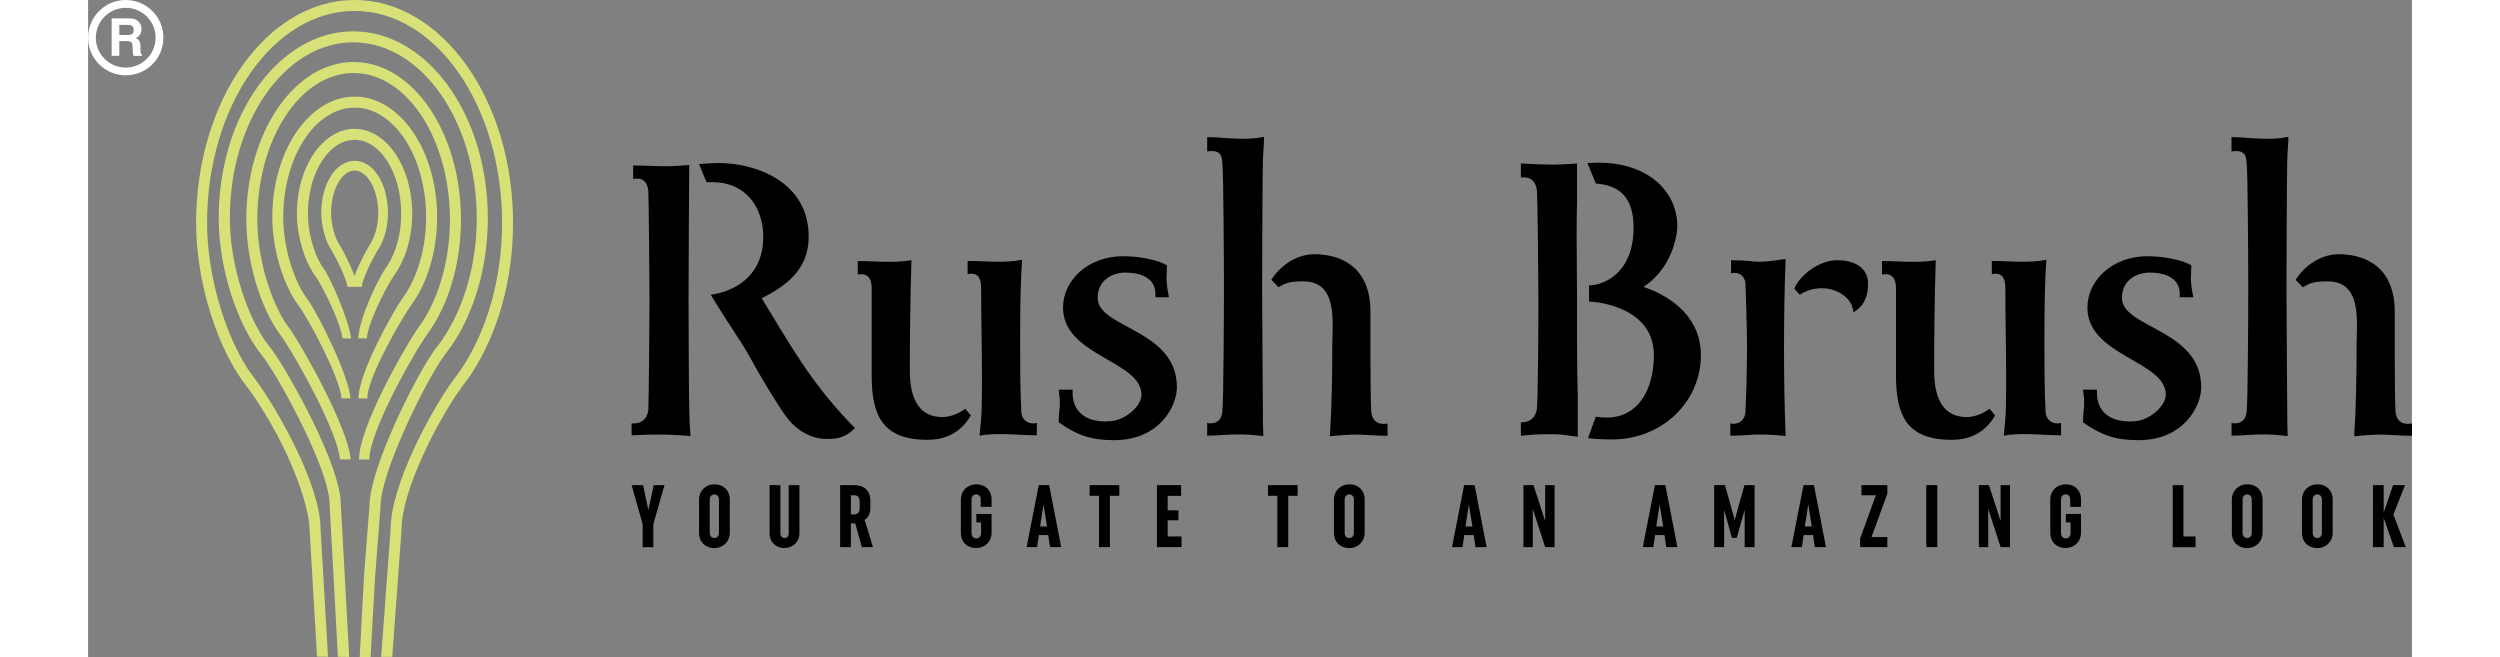 <svg height="657" viewBox="-.1 89.7 4464.1 1262.1" width="2500" xmlns="http://www.w3.org/2000/svg"><rect x="-.1" y="89.7" width="4464.1" height="1262.1" fill="#808080" stroke="none"/><g fill="#d7e177"><path d="m584.2 1351.6h-21.3l18.1-244.3c.2-88.5 79.9-230.4 116.4-281.9l.3-.4 18.9-25.9c50.7-76.2 78.6-176 78.6-281.2 0-224.5-127.1-407.2-283.3-407.2s-283.4 182.8-283.4 407.3c0 97.2 32.2 209.5 78.8 281.5l.5.7 1 1.3.6.8.3.4.1.2.3.4v.1l.1.1s0 .1.1.1l.3.4 16.2 22.2c39.1 55 119.6 195.5 119.8 280.8l14.2 244.3-21.1-.2-14.3-243.8c0-42.3-36.1-155.4-113.4-265.4-1-1-1.8-2-2.6-3.1-.7-.9-1.3-1.9-1.8-2.8-58.9-73-100.2-203.2-100.2-318 0-236.2 136.6-428.3 304.4-428.3s304.5 192.1 304.5 428.3c0 109.4-29.2 213.5-82.3 293.1l-.3.4-16.7 22.8c-.7 1.3-1.4 2.6-2.3 3.8-.7 1-1.6 2-2.5 2.9-39.8 57.2-110.2 189.4-110.2 266.8v.8z"/><path d="m479.8 1351.4-16-293.8c0-27.3-17.8-79.1-50-145.8-26.9-55.6-56.9-107.3-74.1-131.8-.8-.8-1.6-1.7-2.2-2.6-.6-.8-1.1-1.6-1.6-2.4-50.2-61.5-85.1-170.4-85.1-266.4 0-197.8 115.9-358.7 258.5-358.7s258.5 160.9 258.5 358.7c0 91.5-24.7 178.6-69.7 245.3l-.3.4-14 18.9c-1.1 2.1-2.5 4-4.1 5.7-34.3 49.7-117.9 219.1-117.9 282.4v.8l-10.7 137.4-8.5 152.3h-20.9l8.1-153.7 10.7-137.3c.3-71.2 87.9-246.9 123.8-296.9l.5-.7 15.7-21.2c42.5-63.2 66-146 66-233.4-.2-186.2-106.5-337.6-237.3-337.6s-237 151.4-237 337.5c0 80.7 27 173.9 66.1 233.5l2.5 3.3 10.6 14.3 3.7 5c32.4 44.9 129.9 220 130.2 292.7l16.2 294.4z"/><path d="m483.8 972.2c-4.8-52.4-78.2-185.2-109.4-232.2-.7-.7-1.3-1.5-1.9-2.3-.5-.7-.9-1.4-1.3-2.1-39.8-51.8-67.4-143.4-67.4-224.2 0-166.9 92.5-302.6 206.2-302.6s206.2 135.7 206.2 302.6c0 77-19.6 150.3-55.2 206.5l-.2.4-11 15.8c-.5 1-1 1.9-1.7 2.8-.5.8-1.1 1.5-1.8 2.2-31.5 47.6-106.1 183.4-106.1 233.2h-19.8c0-62.5 87.8-214.5 110-247.5l.5-.8 12.3-17.6c33.4-52.8 51.8-122 51.8-194.9 0-155.2-83-281.5-185.1-281.5s-184.9 126.2-184.9 281.4c0 67.5 21.2 145.3 51.9 195.1l13.3 19c25.8 38.1 108.6 185.5 114.2 246.7z"/><path d="m486.8 855c-3.6-39.2-55.6-138-79.1-173.5-.5-.6-1-1.2-1.5-1.9-.4-.5-.7-1.1-1-1.6-30.3-39.7-51.4-109.6-51.4-171.1 0-127.7 71-231.6 158.3-231.6s158.3 103.9 158.3 231.6c0 58.8-15 114.8-42.1 157.7l-.3.4-8.2 11.8c-.4.8-.9 1.6-1.4 2.3-.4.6-.9 1.2-1.4 1.8-24.4 36.9-80.8 137.4-80.8 174.2h-16.9c0-49.4 67-166.6 81.5-188l.5-.7 9.2-13.3c25-39.5 38.7-91.4 38.7-146.2 0-116.1-61.5-210.5-137.2-210.5s-137.2 94.5-137.2 210.5c0 50.6 15.8 108.9 38.7 146.2l10 14.4c19.5 28.8 76.3 140.7 80.6 187.5z"/><path d="m498.1 640.6c-1.2-14.4-20.7-53.5-29.4-68.3-.2-.3-.4-.6-.7-.9l-.4-.7c-11.6-17-19.7-46.5-19.7-72.4 0-55.9 28.1-99.7 64-99.7s64 43.8 64 99.7c0 24.8-5.8 48.5-16.2 66.8l-.2.3-2.9 4.6c-.2.4-.4.8-.7 1.2-.2.3-.4.6-.7.9-10.2 16.9-29.3 55.4-29.3 68.5zm-14.1-79c4.7 7.8 19.8 36 27.8 58.5 8.5-24.8 26.5-55.7 28.2-58.6l.3-.5 3.3-5.3c8.8-15.5 13.7-35.8 13.7-57.4 0-43.9-20.8-81-45.3-81-24.6 0-45.3 37.1-45.3 81 0 19.9 5.5 42.7 13.6 57.3z"/><path d="m505.3 739.8c-5.9-40.6-40.4-115.5-50.5-130.8l-6.9-10c-15.2-25.2-25.7-64.6-25.7-98.9 0-78.1 40.2-141.7 89.6-141.7v-21.2c-61.1 0-110.8 73-110.8 162.8 0 42.9 14.5 91.7 35.3 119.6.2.4.5.8.8 1.2.3.5.7 1 1.1 1.5 16.5 25.5 48.2 92.2 50.5 117.5m46.9 0c0-22.8 31-88.7 50.2-118 .3-.4.7-.9 1-1.4.4-.6.7-1.2 1.1-1.8l5.4-7.9.2-.4c18.7-30 29.1-69.2 29.1-110.3 0-89.8-49.7-162.8-110.8-162.8v21.1c49.4 0 89.6 63.6 89.6 141.7 0 37.1-9.1 72.2-25.7 98.9l-6.3 9.2-.3.4c-8.8 13.3-47.4 86.6-50.2 131.2"/></g><path d="m1152.9 406.7c-14.7 1.3-29.2 2.4-43.2 2.4-18.3 0-36.7-1.5-62.7-1.5v26c2.8-.6 5.6-.9 8.4-.8 13.8 0 19.1 10.7 20.7 22.9.8 13 2.3 175.1 2.3 211.1 0 46.7-1.5 198.1-2.3 211.1-2.3 17.6-13.8 25.2-28.3 25.2h-3.8v22.9c16.8-.8 32.9-1.5 49.7-1.5 21.2-.1 42.4.9 63.5 3.1-1.5-22.2-2.3-32.9-2.3-45.1-.8-9.2-1.5-177.4-1.5-217.2 0-54.5.9-201 1.3-258.6m229.5 137.7c0-107.8-105.6-141.5-172.1-141.5-12.6 0-25.6.9-38.6 1.9l14.5 35c3.6-.1 7.3-.2 11.1-.2 63.5 0 97.9 47.4 97.9 105.5 0 66.5-44.3 102.5-100.9 110.9 37.5 61.9 60.4 92.5 72.7 115.5 20.6 38.2 61.2 105.5 75.7 123.1 18.4 22.9 43.6 36.7 68.8 38.2h9.2c16.8 0 32.1-2.3 50.5-20.7-87.2-88.7-125.4-162.9-179-249.3 43.6-22.8 90.2-52.6 90.2-118.4zm257 346.5c-41.3 0-62.7-29.8-62.7-88.7 0-70.4.8-141.5 3.1-212.6-13.7 2.1-27.5 3.1-41.3 3.1-19.9 0-39.8-1.5-61.9-1.5v26c2.3 0 4.6-.8 6.9-.8 14.5 0 19.9 11.5 19.9 26.8v167.5c0 77.2 20.7 123.9 107.1 123.9 52 0 73.4-30.6 83.4-46.7l-10.7-13c-10.9 8.3-27.8 16-43.8 16zm151.5-9.2c-2.3-44.4-2.3-88-2.3-132.3 0-38.2 0-75.7 1.5-114 .8-25.2.8-22.2 2.3-46.7-15.3 3.1-29.8 3.8-44.3 3.8-19.9 0-39-1.5-60.4-1.5v25.2c2.3 0 4.6-.8 6.1-.8 16.1 0 19.9 11.5 19.9 29.8 0 56.6 1.5 113.2 1.5 169.8 0 22.9 0 45.9-.8 68.8-.8 12.2-1.5 20.7-3.8 42.8 12.2-2.3 26-3 39.8-3 24.5 0 48.9 2.3 66.5 2.3h3.8v-23.7c-2.5.6-5.1.9-7.7.8-13 .1-21.4-9.8-22.1-21.3zm146.7-217.2v-3.8c0-29.1 23.7-47.4 53.5-47.4 26.8 0 57.3 9.2 57.3 40.5v6.9h26c-3.8-19.9-4.6-28.3-4.6-36.7 0-6.1.8-13 .8-24.5-13.8-9.2-50.5-17.6-84.1-17.6-68.1 0-115.5 46.7-115.5 98.7 0 93.3 150.7 101.7 150.7 167.5 0 22.2-32.1 48.9-58.1 50.5-3.8 0-6.9.8-10.7.8-39.8 0-63.5-19.9-63.5-55.1v-6.1h-26.8c1.5 10.7 2.3 18.4 2.3 25.2 0 13-2.3 20.7-2.3 37.5 34.4 24.5 62 34.4 106.3 34.4 87.2 0 120.8-65 120.8-101.7.1-110.2-148.2-113.3-152.1-169.1zm525.4 215.7c-.8-13.8-1.5-62-1.5-97.9v-94.1c0-81.1-51.2-110.1-107.8-110.1-38.2 0-68.8 26.8-82.6 49l13.8 14.5c13.8-8.4 19.9-10.7 44.4-11.5h3.1c50.5 0 56.6 43.6 56.6 85.7 0 13-.8 26-.8 37.5 0 58.1-.8 115.5-4.6 174.4 30.6-3.1 46.6-3.1 46.6-3.1h6.1c16.1 0 36 2.3 58.1 2.3v-23.7c-2.8.6-5.6.9-8.4.8-15.3-.1-22.2-11.6-23-23.8zm-205.7-527.7c-14.5 3.1-28.3 3.8-42.1 3.8-24.5 0-46.7-3.1-63.5-3.1h-3.8v27.5c3-.6 6.1-.9 9.2-.8 19.1 0 19.1 13.8 19.9 23.7 2.3 13 3.1 203.4 3.1 238.6 0 48.2-.8 224.8-3.1 237.8-.8 11.5-6.1 22.9-23 22.9-2.1.1-4.1-.1-6.1-.8v24.5c20.6 0 38.2-2.3 54.3-2.3h15.3c6.9 0 19.1.8 38.2 3.1-.8-23.7-.8-34.4-.8-46.7 0-8.4-1.5-198.8-1.5-238.6 0-39 .8-234 1.5-241.7.1-12.7 1.6-24.2 2.4-47.9zm601.1 403.8v-89.5c0-41.3-.8-84.9-.8-128.5 0-20.6.3-41.1.8-61.3v-73.2c-14.5.9-29.1 1.8-42.1 2.2-17.6 0-39-.8-65.8-2.3v26.8h6.1c15.3 0 22.9 10.7 24.5 23.7s3.1 176.7 3.1 211.1c0 49-.8 198.8-3.1 211.1-3.1 17.6-15.3 24.5-28.3 24.5h-2.3v26c16.5-2 33.1-3.1 49.7-3h16.1c12.6 0 26.2 2.5 43.5 4.9v-76.9c-.7-24.6-1.4-60.8-1.4-95.6zm127.7-115.5c63.5-42.1 65-115.5 65-115.5 0-70.4-58.9-123.1-151.4-123.1-6.6 0-13.9.2-21.5.6l16.4 39.6c45.4 3.1 72.4 26.4 72.4 84.5v1.5c-.8 87.2-58.1 109.4-85.6 109.4v31.4c20.6 0 124.6 13 124.6 102.5 0 68.8-32.1 120.1-90.2 120.1-7.1.1-14.3-.5-21.3-1.6l-15.1 41.2c15.4 1.7 30.9 2.5 46.4 2.5 94.8 0 170.5-71.1 170.5-162.1-.1-69.8-52.1-111.1-110.2-131zm221.7-48.2c-5.9-.1-11.8-.6-17.6-1.5-8.4-.8-19.9-1.5-35.9-1.5v25.2c2.2-.6 4.6-.9 6.9-.8 10.7 0 19.1 6.9 20.6 19.1.8 13 3.1 91.8 3.1 125.4 0 46.7-2.3 111.7-3.1 123.1-.8 13-9.9 22.2-22.9 22.2-2.1.1-4.1-.1-6.1-.8v23.7c16.8 0 27.5-.8 37.5-1.5 6.1-.8 12.2-.8 19.9-.8 16.4 0 32.7 1 48.9 3.1-2.3-55.8-3.1-113.2-3.1-169 0-56.6.8-114.7 3.1-171.3-17.6 2.4-34.4 5.4-51.3 5.4zm150.6-3c-36.1 0-72.2 29.5-82.7 54.5l10.5 11.8c12.5-8.1 27.1-12.4 42-12.5 32.2 0 59.7 20.3 61 46.6 21.6-13.8 28.2-30.8 28.2-56.4.1-22.4-17-44-59-44zm248.7 301.3c-41.3 0-62.7-29.8-62.7-88.7 0-70.4.8-141.5 3.1-212.6-13.7 2.1-27.5 3.1-41.3 3.1-19.9 0-39.8-1.5-61.9-1.5v26c2.3 0 4.6-.8 6.9-.8 14.5 0 19.9 11.5 19.9 26.8v167.5c0 77.2 20.6 123.9 107.1 123.9 52 0 73.4-30.6 83.4-46.7l-10.7-13c-10.9 8.3-27.8 16-43.8 16zm151.4-9.2c-2.3-44.4-2.3-88-2.3-132.3 0-38.2 0-75.7 1.5-114 .8-25.2.8-22.2 2.3-46.7-15.3 3.1-29.8 3.8-44.4 3.8-19.9 0-39-1.5-60.4-1.5v25.2c2.3 0 4.6-.8 6.1-.8 16.1 0 19.9 11.5 19.9 29.8 0 56.6 1.5 113.2 1.5 169.8 0 22.9 0 45.9-.8 68.8-.8 12.2-1.5 20.7-3.8 42.8 12.2-2.3 26-3 39.8-3 24.5 0 48.9 2.3 66.5 2.3h3.8v-23.7c-2.5.6-5.1.9-7.6.8-12.9.1-21.3-9.8-22.1-21.3zm146.8-217.2v-3.8c0-29.1 23.7-47.4 53.5-47.4 26.8 0 57.4 9.2 57.4 40.5v6.9h26c-3.8-19.9-4.6-28.3-4.6-36.7 0-6.1.8-13 .8-24.5-13.8-9.2-50.5-17.6-84.1-17.6-68.1 0-115.5 46.7-115.5 98.7 0 93.3 150.6 101.7 150.6 167.5 0 22.2-32.1 48.9-58.1 50.5-3.8 0-6.9.8-10.7.8-39.8 0-63.5-19.9-63.5-55.1v-6.1h-26.8c1.5 10.7 2.3 18.4 2.3 25.2 0 13-2.3 20.7-2.3 37.5 34.4 24.5 61.9 34.4 106.3 34.4 87.2 0 120.8-65 120.8-101.7.1-110.2-148.2-113.3-152.1-169.1zm319.7-312c-14.5 3.1-28.3 3.8-42.1 3.8-24.5 0-46.6-3.1-63.5-3.1h-3.8v27.5c3-.6 6.1-.9 9.2-.8 19.1 0 19.1 13.8 19.9 23.7 2.3 13 3.1 203.4 3.1 238.6 0 48.2-.8 224.8-3.1 237.8-.8 11.5-6.1 22.9-22.9 22.9-2.1.1-4.1-.1-6.1-.8v24.5c20.6 0 38.2-2.3 54.3-2.3h15.3c6.9 0 19.1.8 38.2 3.1-.8-23.7-.8-34.4-.8-46.7 0-8.4-1.5-198.8-1.5-238.6 0-39 .8-234 1.5-241.7 0-12.7 1.5-24.2 2.3-47.9zm228.6 551.4c-15.3 0-22.2-11.5-22.9-23.7-.8-13.8-1.5-62-1.5-97.9v-94.1c0-81.1-51.2-110.1-107.8-110.1-38.2 0-68.8 26.8-82.6 49l13.8 14.5c13.8-8.4 19.9-10.7 44.4-11.5h3.1c50.5 0 56.6 43.6 56.6 85.7 0 13-.8 26-.8 37.5 0 58.1-.8 115.5-4.6 174.4 30.6-3.1 46.7-3.1 46.7-3.1h6.1c16.1 0 36 2.3 58.1 2.3v-23.7c-2.9.6-5.7.8-8.6.7z"/><path d="m72.3 234.4c-40 0-72.4-32.4-72.4-72.3 0-40 32.4-72.4 72.3-72.4 40 0 72.4 32.4 72.4 72.3 0 40-32.3 72.4-72.3 72.4zm0-129.7c-31.7 0-57.4 25.7-57.5 57.4s25.7 57.4 57.4 57.4 57.4-25.7 57.4-57.4c.1-31.7-25.6-57.4-57.3-57.4z" fill="#fff"/><path d="m90.9 127c2.6 1.1 4.9 2.8 6.7 5 1.5 1.8 2.7 3.8 3.6 6 .9 2.4 1.4 5 1.3 7.6 0 3.5-.9 7-2.6 10.1-1.8 3.4-4.9 5.9-8.5 7 2.9 1 5.4 3 7 5.7 1.4 2.4 2.1 6.2 2.1 11.2v4.8c-.1 2.2.1 4.5.4 6.7.3 1.7 1.3 3.2 2.8 4.1v1.8h-16.5c-.4-1.6-.8-2.9-1-3.9-.4-2-.6-4.1-.6-6.2l-.1-6.7c-.1-4.6-.8-7.6-2.4-9.2s-4.4-2.3-8.6-2.3h-14.6v28.2h-14.7v-71.8h34.4c4.9.1 8.7.7 11.3 1.9zm-31 10.6v19.3h16.1c2.5.1 4.9-.3 7.2-1.2 2.8-1.3 4.3-4 4.3-8.1 0-4.4-1.4-7.3-4.1-8.8-2.2-1-4.6-1.4-6.9-1.3h-16.6z" fill="#fff"/><path d="m1065.2 1096.4-21.2-74.7h22.1l10.1 47.5 10.3-47.5h20.7l-21.4 74.9v44.3h-20.6zm108.4-46.4c0-18.2 13.3-30 29.8-30 16.3 0 29.2 11.1 29.2 29.3v63.5c0 18.2-13.5 29.8-29.8 29.8s-29.2-11.1-29.2-29.3zm20.5 63c0 6.5 3.5 10.2 8.9 10.2s8.8-3.8 8.8-10.2v-63.3c0-6.3-3.4-10.2-8.8-10.2s-8.9 3.9-8.9 10.2zm172.3-91.3v91.9c0 17.7-13.2 28.9-29 28.9s-28.3-10.7-28.3-28.4v-92.4h20.7v92.1c0 6 3.2 9.4 8.1 9.4s7.9-3.4 7.9-9.4v-92.1zm120 119.1-12.8-45.6h-8.4v45.6h-20.6v-119.1h27.1c19.1 0 31 10 31 31v12.9c0 10.9-4.2 18.7-11 22.8l16 52.4zm-21.2-63h6.5c6.7 0 10.4-4.1 10.4-11.9v-12.9c0-7.8-3.7-11.9-10.4-11.9h-6.4zm241.1-.8h29.2v35.7c0 18.2-13.5 29.8-29.8 29.8s-29.2-11.1-29.2-29.3v-63.2c0-18.2 13.3-30 29.8-30 16.3 0 29.2 11.1 29.2 29.3v14.1h-20.8v-13.8c0-6.3-3.4-10.2-8.8-10.2s-8.9 3.9-8.9 10.2v63.7c0 6.6 3.7 10.6 9.1 10.6 5.6 0 9.3-3.9 9.3-10.6v-20.1h-9.1zm163 63.8h-21.4l-3.5-23.2h-18l-3.5 23.2h-20.1l23.3-119.1h20.1zm-40.6-39.8h13.3l-6.7-42.4zm134.1-58.8v98.6h-20.9v-98.6h-18v-20.6h57v20.6zm90.4 98.6v-119.1h46.4v20.6h-25.8v27.7h20.7v19.2h-20.7v31h26.6v20.6zm252.2-98.6v98.6h-20.9v-98.6h-18v-20.6h57v20.6zm87.8 7.8c0-18.2 13.3-30 29.8-30 16.4 0 29.2 11.1 29.2 29.3v63.5c0 18.2-13.5 29.8-29.8 29.8s-29.2-11.1-29.2-29.3zm20.6 63c0 6.5 3.5 10.2 8.9 10.2s8.8-3.8 8.8-10.2v-63.3c0-6.3-3.4-10.2-8.8-10.2s-8.9 3.9-8.9 10.2zm272.7 27.8h-21.4l-3.5-23.2h-18l-3.5 23.2h-20.1l23.3-119.1h20.1zm-40.6-39.8h13.3l-6.8-42.4zm129.3-33.6v73.4h-18v-119.1h19.4l22.4 69.1v-69.1h18v119.1h-18zm277.8 73.4h-21.4l-3.5-23.2h-18l-3.5 23.2h-20.1l23.3-119.1h20.1zm-40.6-39.8h13.3l-6.8-42.4zm130.3-32v71.8h-19v-119.1h20.7l18.7 66.9 18.7-66.9h19.4v119.1h-19v-71.8l-15.2 54h-9.3zm195.7 71.8h-21.4l-3.5-23.2h-18l-3.5 23.2h-20.1l23.3-119.1h20.1zm-40.6-39.8h13.3l-6.7-42.4zm106.2 39.8v-16.3l30.2-83.4h-27.6v-19.4h49.7v16.3l-30.4 83.4h30.4v19.4zm127.1-119.1h21.1v119.1h-21.1zm119 45.7v73.4h-18v-119.1h19.4l22.4 69.1v-69.1h18v119.1h-18zm149 9.6h29.2v35.7c0 18.2-13.5 29.8-29.8 29.8s-29.2-11.1-29.2-29.3v-63.2c0-18.2 13.3-30 29.8-30 16.4 0 29.2 11.1 29.2 29.3v14.1h-20.7v-13.8c0-6.3-3.4-10.2-8.8-10.2s-8.9 3.9-8.9 10.2v63.7c0 6.6 3.7 10.6 9.1 10.6 5.6 0 9.3-3.9 9.3-10.6v-20.1h-9.1v-16.2zm205.4 63.8v-119.1h20.6v98.6h23.3v20.6h-43.9zm113.6-90.8c0-18.2 13.3-30 29.8-30 16.4 0 29.2 11.1 29.2 29.3v63.5c0 18.2-13.5 29.8-29.8 29.8s-29.2-11.1-29.2-29.3zm20.6 63c0 6.5 3.5 10.2 8.9 10.2s8.8-3.8 8.8-10.2v-63.3c0-6.3-3.4-10.2-8.8-10.2s-8.9 3.9-8.9 10.2zm114.1-63c0-18.2 13.3-30 29.8-30 16.4 0 29.2 11.1 29.2 29.3v63.5c0 18.2-13.5 29.8-29.8 29.8s-29.2-11.1-29.2-29.3zm20.6 63c0 6.5 3.5 10.2 8.9 10.2s8.8-3.8 8.8-10.2v-63.3c0-6.3-3.4-10.2-8.8-10.2s-8.9 3.9-8.9 10.2zm115.8-91.3h20.6v52.6l18-52.6h22.9l-22.3 56.5 23.9 62.6h-22.9l-19.7-56.3v56.3h-20.6z"/></svg>